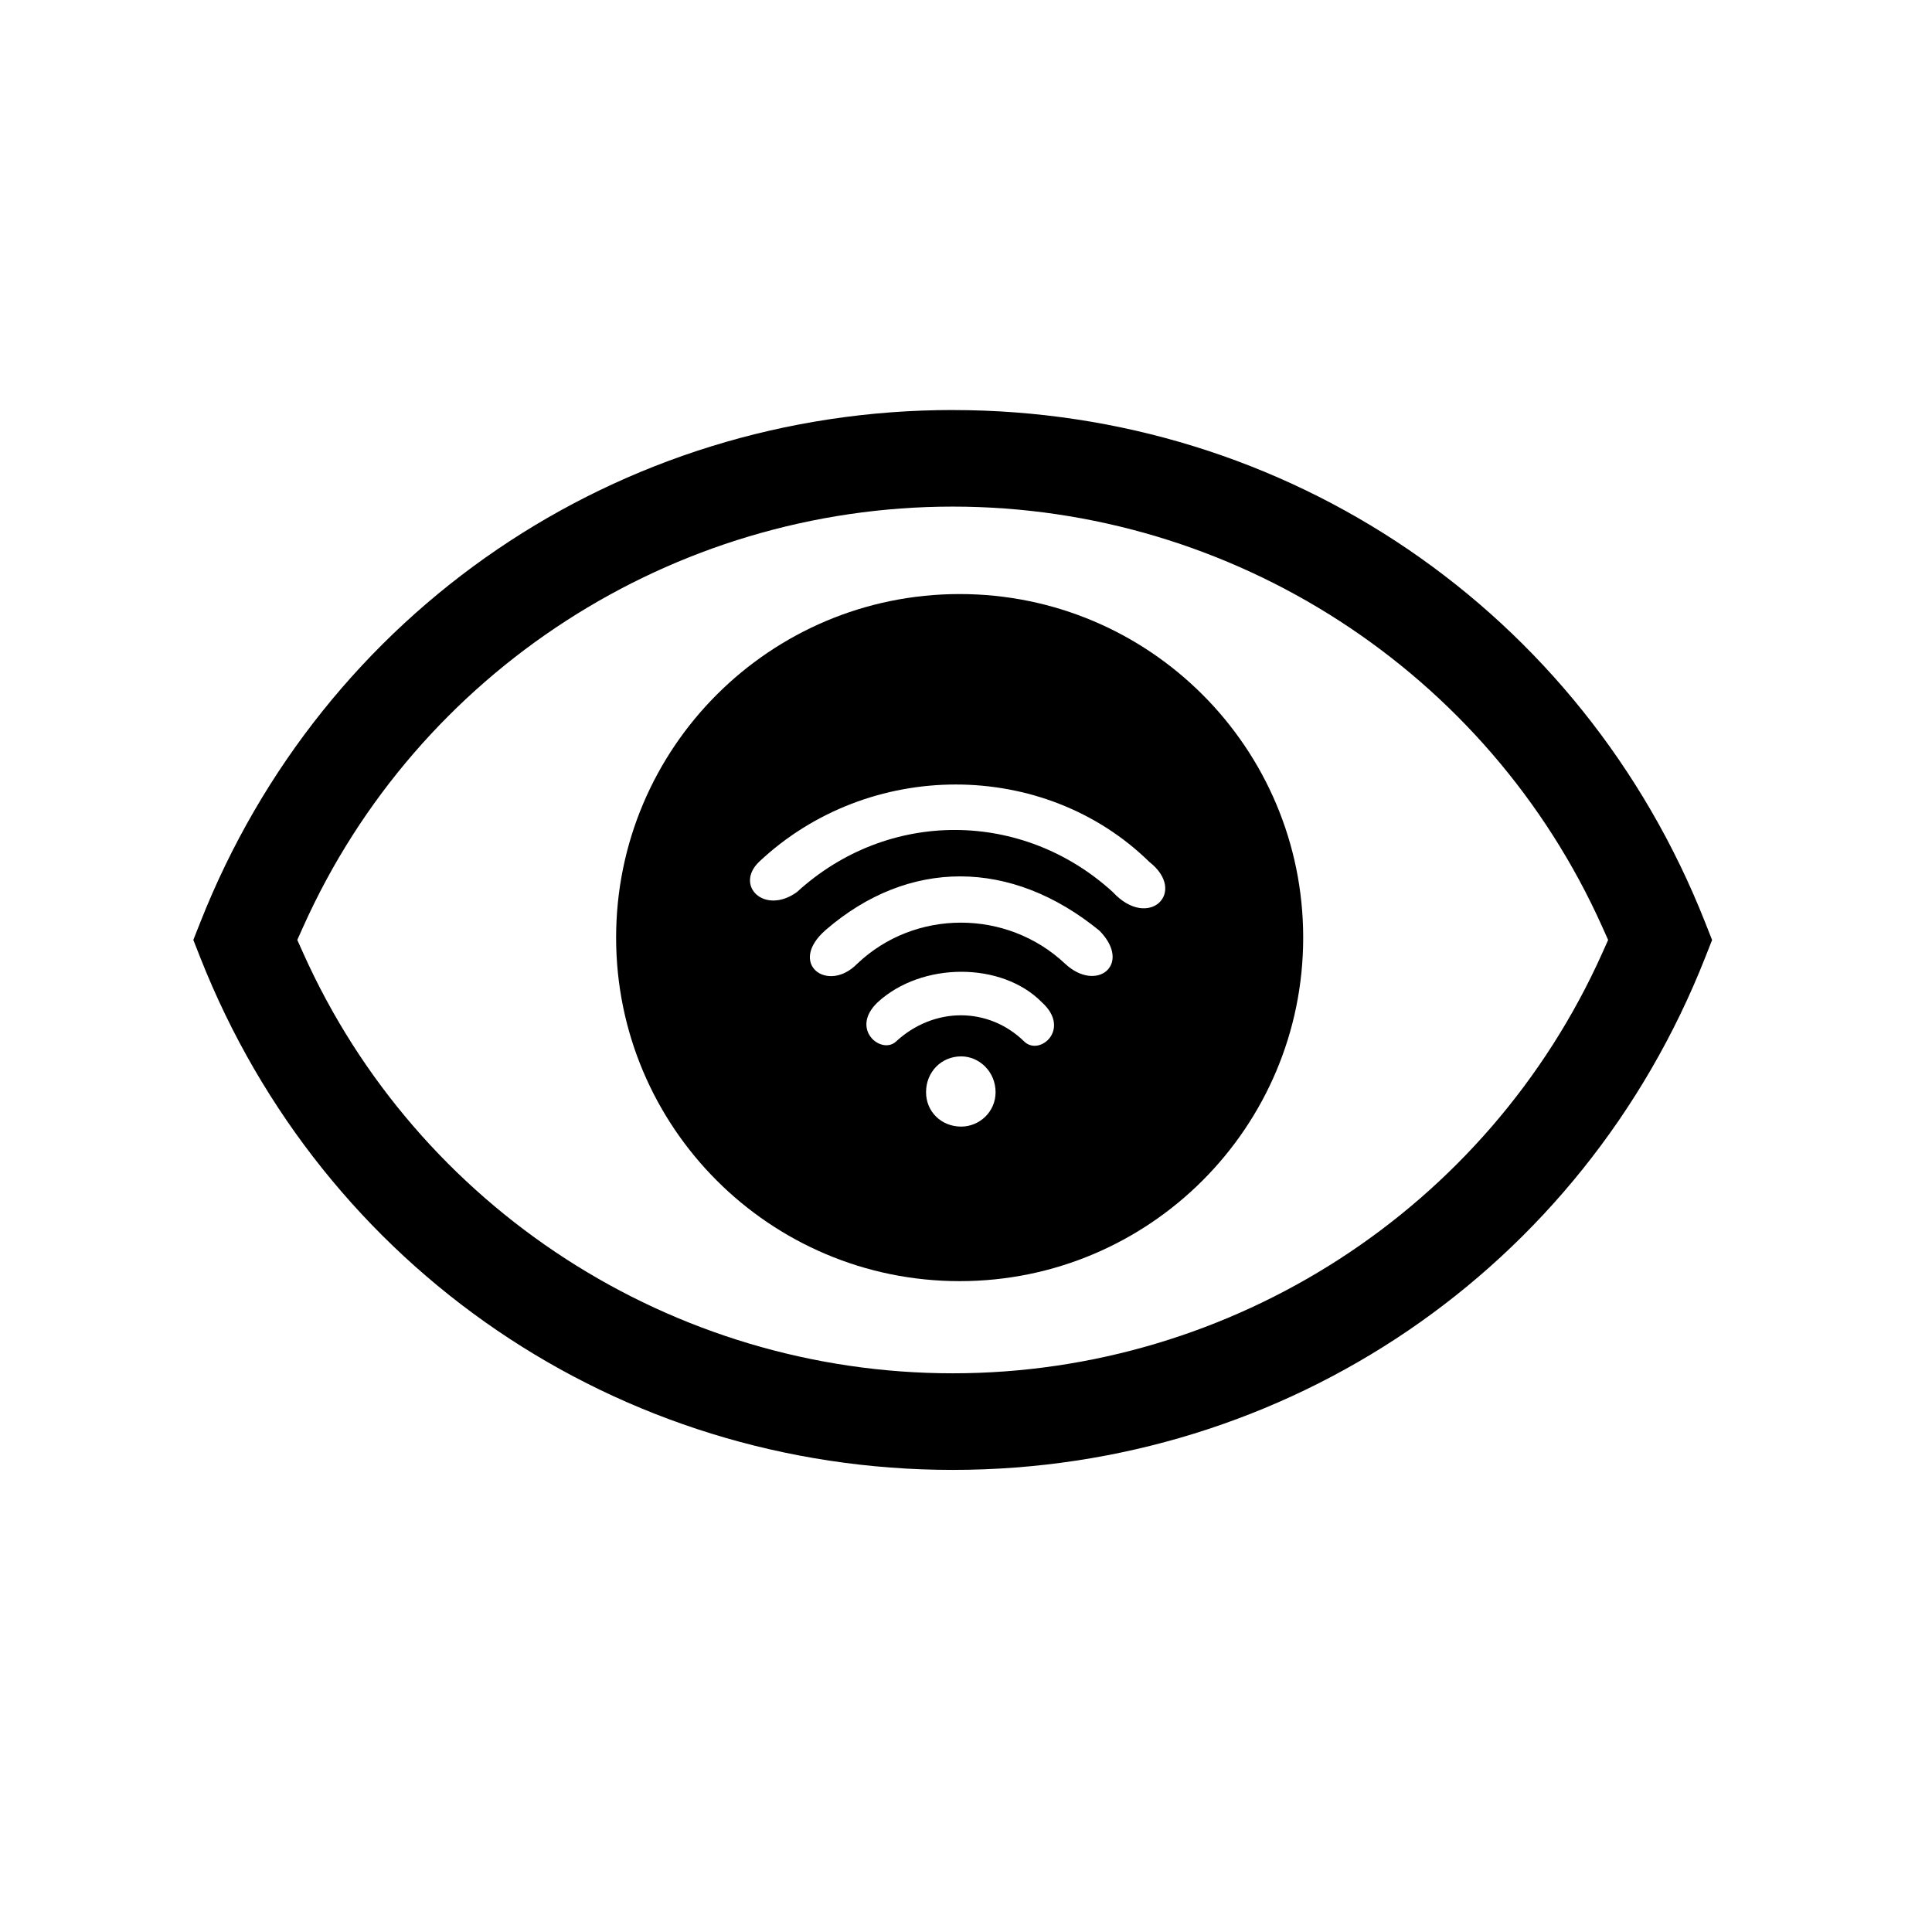 <?xml version="1.0" encoding="UTF-8"?>
<!-- Uploaded to: SVG Repo, www.svgrepo.com, Generator: SVG Repo Mixer Tools -->
<svg fill="#000000" width="800px" height="800px" version="1.1" viewBox="144 144 512 512" xmlns="http://www.w3.org/2000/svg">
 <g>
  <path d="m396.49 252.66c-88.598 0-166.87 53.277-199.4 135.74l-1.855 4.691 1.855 4.707c32.523 82.457 110.79 135.74 199.39 135.74s166.86-53.277 199.39-135.73l1.852-4.699-1.852-4.691c-32.527-82.465-110.79-135.75-199.38-135.75zm172.12 143.93c-30.328 67.641-97.891 111.35-172.13 111.35-74.23 0-141.8-43.707-172.13-111.36l-1.566-3.488 1.566-3.488c30.336-67.645 97.898-111.35 172.13-111.35 74.234 0.004 141.8 43.715 172.13 111.36l1.562 3.488z"/>
  <path d="m398.32 301.43c-50.281 0-91.043 40.762-91.043 91.043 0 50.277 40.762 91.043 91.043 91.043 50.277 0 91.039-40.766 91.039-91.043 0-50.281-40.762-91.043-91.039-91.043zm0.398 141.13c-5.207 0-9.305-3.906-9.305-9.117 0-5.402 4.094-9.492 9.305-9.492 4.836 0 9.121 4.09 9.121 9.492 0 5.211-4.281 9.117-9.121 9.117zm16.75-22.512c-9.488-9.309-24-9.309-34.047 0-3.906 3.531-12.281-3.348-4.844-10.422 11.723-10.789 32.934-10.789 43.539 0 7.816 7.074-0.559 14.332-4.648 10.422zm10.793-20.652c-15.445-14.512-39.816-14.512-55.082 0-7.812 8.004-18.605 0-8.375-8.934 21.957-18.977 49.125-18.977 72.57 0.184 8.746 8.934-0.742 16.562-9.113 8.75zm12.652-18.98c-23.82-21.77-59.543-22.141-83.73 0-8.559 6.144-16.559-1.676-10.047-8 29.023-27.352 75.547-27.352 103.45 0 10.234 8-0.184 18.23-9.676 8z"/>
 </g>
</svg>